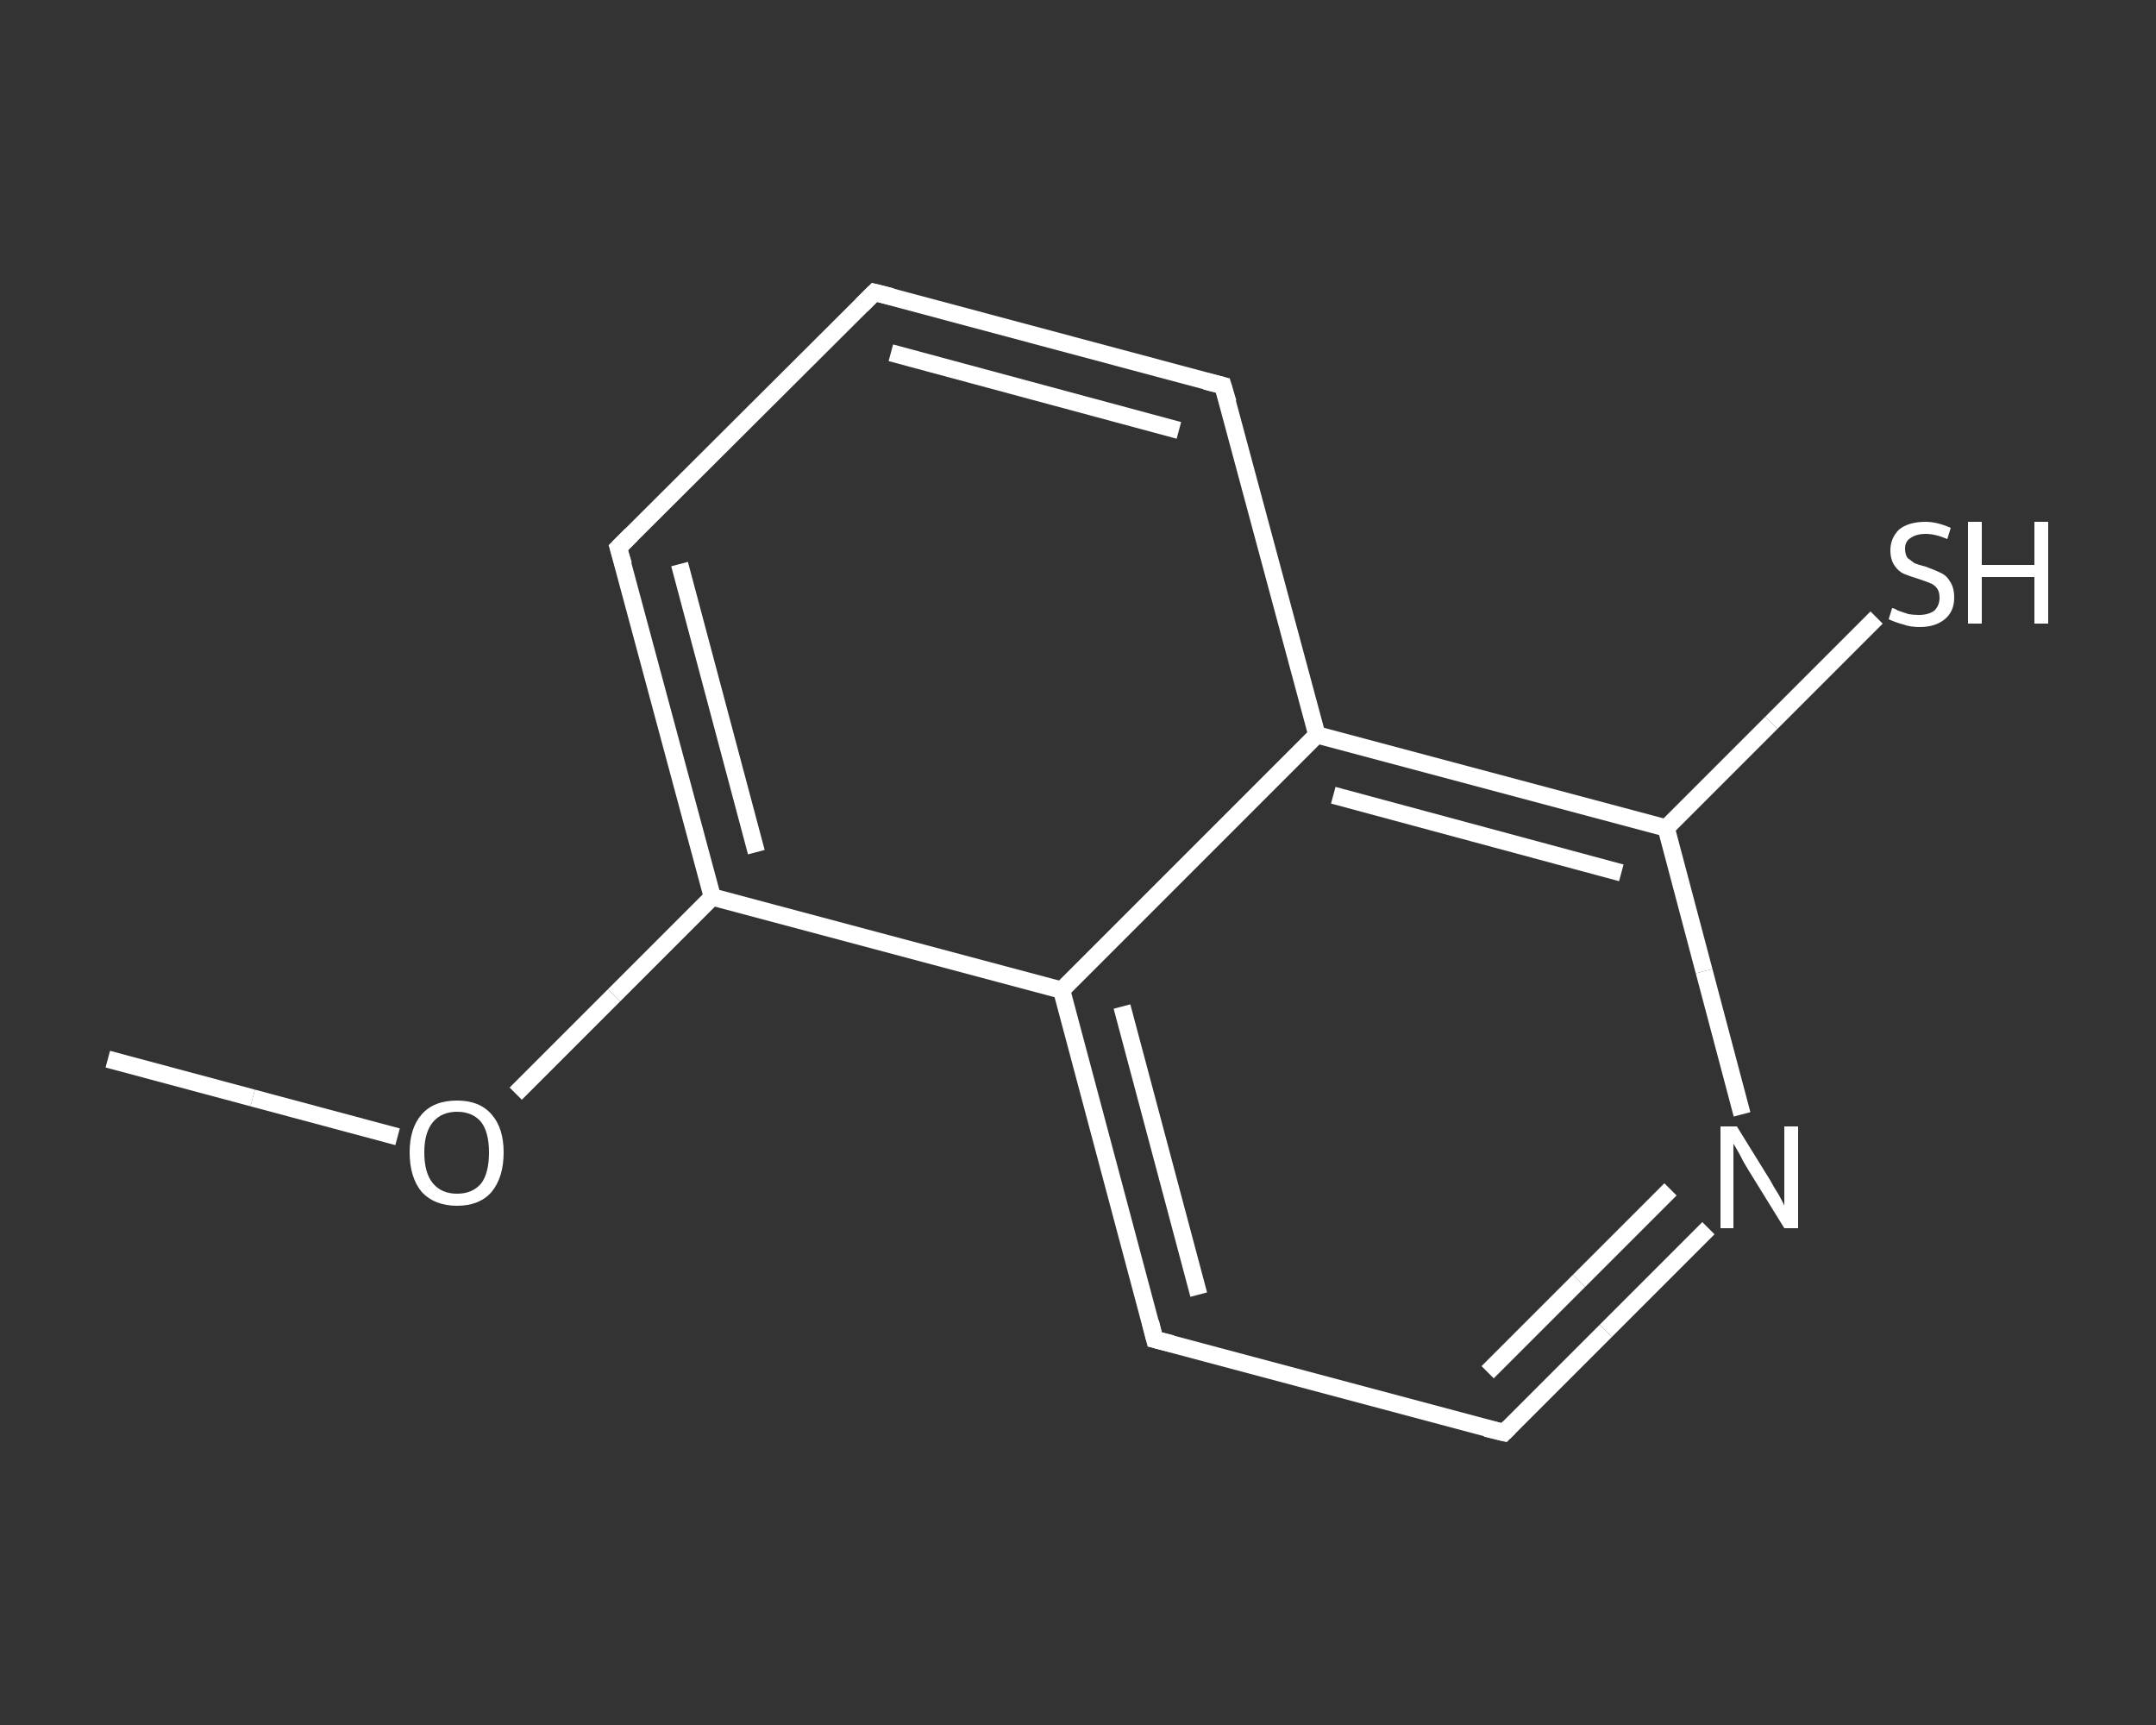<?xml version='1.0' encoding='iso-8859-1'?>
<svg version='1.1' baseProfile='full'
              xmlns='http://www.w3.org/2000/svg'
                      xmlns:rdkit='http://www.rdkit.org/xml'
                      xmlns:xlink='http://www.w3.org/1999/xlink'
                  xml:space='preserve'
width='250px' height='200px' viewBox='0 0 250 200'>
<rect x="0" y="0" width="250" height="200" fill="#333333" stroke="none"/>
<!-- END OF HEADER -->
<rect style='opacity:1.0;fill:transparent;stroke:none' width='250.0' height='200.0' x='0.0' y='0.0'> </rect>
<path class='bond-0 atom-0 atom-1' d='M 12.5,122.8 L 29.3,127.3' style='fill:none;fill-rule:evenodd;stroke:#FFFFFF;stroke-width:2.0px;stroke-linecap:butt;stroke-linejoin:miter;stroke-opacity:1' />
<path class='bond-0 atom-0 atom-1' d='M 29.3,127.3 L 46.1,131.8' style='fill:none;fill-rule:evenodd;stroke:#FFFFFF;stroke-width:2.0px;stroke-linecap:butt;stroke-linejoin:miter;stroke-opacity:1' />
<path class='bond-1 atom-1 atom-2' d='M 59.8,126.8 L 71.2,115.4' style='fill:none;fill-rule:evenodd;stroke:#FFFFFF;stroke-width:2.0px;stroke-linecap:butt;stroke-linejoin:miter;stroke-opacity:1' />
<path class='bond-1 atom-1 atom-2' d='M 71.2,115.4 L 82.6,104.0' style='fill:none;fill-rule:evenodd;stroke:#FFFFFF;stroke-width:2.0px;stroke-linecap:butt;stroke-linejoin:miter;stroke-opacity:1' />
<path class='bond-2 atom-2 atom-3' d='M 82.6,104.0 L 71.7,63.5' style='fill:none;fill-rule:evenodd;stroke:#FFFFFF;stroke-width:2.0px;stroke-linecap:butt;stroke-linejoin:miter;stroke-opacity:1' />
<path class='bond-2 atom-2 atom-3' d='M 87.7,98.8 L 78.8,65.4' style='fill:none;fill-rule:evenodd;stroke:#FFFFFF;stroke-width:2.0px;stroke-linecap:butt;stroke-linejoin:miter;stroke-opacity:1' />
<path class='bond-3 atom-3 atom-4' d='M 71.7,63.5 L 101.4,33.9' style='fill:none;fill-rule:evenodd;stroke:#FFFFFF;stroke-width:2.0px;stroke-linecap:butt;stroke-linejoin:miter;stroke-opacity:1' />
<path class='bond-4 atom-4 atom-5' d='M 101.4,33.9 L 141.8,44.7' style='fill:none;fill-rule:evenodd;stroke:#FFFFFF;stroke-width:2.0px;stroke-linecap:butt;stroke-linejoin:miter;stroke-opacity:1' />
<path class='bond-4 atom-4 atom-5' d='M 103.3,40.9 L 136.7,49.9' style='fill:none;fill-rule:evenodd;stroke:#FFFFFF;stroke-width:2.0px;stroke-linecap:butt;stroke-linejoin:miter;stroke-opacity:1' />
<path class='bond-5 atom-5 atom-6' d='M 141.8,44.7 L 152.7,85.2' style='fill:none;fill-rule:evenodd;stroke:#FFFFFF;stroke-width:2.0px;stroke-linecap:butt;stroke-linejoin:miter;stroke-opacity:1' />
<path class='bond-6 atom-6 atom-7' d='M 152.7,85.2 L 193.2,96.0' style='fill:none;fill-rule:evenodd;stroke:#FFFFFF;stroke-width:2.0px;stroke-linecap:butt;stroke-linejoin:miter;stroke-opacity:1' />
<path class='bond-6 atom-6 atom-7' d='M 154.6,92.2 L 188.0,101.2' style='fill:none;fill-rule:evenodd;stroke:#FFFFFF;stroke-width:2.0px;stroke-linecap:butt;stroke-linejoin:miter;stroke-opacity:1' />
<path class='bond-7 atom-7 atom-8' d='M 193.2,96.0 L 205.4,83.8' style='fill:none;fill-rule:evenodd;stroke:#FFFFFF;stroke-width:2.0px;stroke-linecap:butt;stroke-linejoin:miter;stroke-opacity:1' />
<path class='bond-7 atom-7 atom-8' d='M 205.4,83.8 L 217.6,71.6' style='fill:none;fill-rule:evenodd;stroke:#FFFFFF;stroke-width:2.0px;stroke-linecap:butt;stroke-linejoin:miter;stroke-opacity:1' />
<path class='bond-8 atom-7 atom-9' d='M 193.2,96.0 L 197.6,112.6' style='fill:none;fill-rule:evenodd;stroke:#FFFFFF;stroke-width:2.0px;stroke-linecap:butt;stroke-linejoin:miter;stroke-opacity:1' />
<path class='bond-8 atom-7 atom-9' d='M 197.6,112.6 L 202.0,129.2' style='fill:none;fill-rule:evenodd;stroke:#FFFFFF;stroke-width:2.0px;stroke-linecap:butt;stroke-linejoin:miter;stroke-opacity:1' />
<path class='bond-9 atom-9 atom-10' d='M 198.1,142.4 L 186.2,154.3' style='fill:none;fill-rule:evenodd;stroke:#FFFFFF;stroke-width:2.0px;stroke-linecap:butt;stroke-linejoin:miter;stroke-opacity:1' />
<path class='bond-9 atom-9 atom-10' d='M 186.2,154.3 L 174.4,166.1' style='fill:none;fill-rule:evenodd;stroke:#FFFFFF;stroke-width:2.0px;stroke-linecap:butt;stroke-linejoin:miter;stroke-opacity:1' />
<path class='bond-9 atom-9 atom-10' d='M 193.7,137.9 L 183.1,148.5' style='fill:none;fill-rule:evenodd;stroke:#FFFFFF;stroke-width:2.0px;stroke-linecap:butt;stroke-linejoin:miter;stroke-opacity:1' />
<path class='bond-9 atom-9 atom-10' d='M 183.1,148.5 L 172.5,159.1' style='fill:none;fill-rule:evenodd;stroke:#FFFFFF;stroke-width:2.0px;stroke-linecap:butt;stroke-linejoin:miter;stroke-opacity:1' />
<path class='bond-10 atom-10 atom-11' d='M 174.4,166.1 L 133.9,155.3' style='fill:none;fill-rule:evenodd;stroke:#FFFFFF;stroke-width:2.0px;stroke-linecap:butt;stroke-linejoin:miter;stroke-opacity:1' />
<path class='bond-11 atom-11 atom-12' d='M 133.9,155.3 L 123.1,114.8' style='fill:none;fill-rule:evenodd;stroke:#FFFFFF;stroke-width:2.0px;stroke-linecap:butt;stroke-linejoin:miter;stroke-opacity:1' />
<path class='bond-11 atom-11 atom-12' d='M 139.0,150.1 L 130.1,116.7' style='fill:none;fill-rule:evenodd;stroke:#FFFFFF;stroke-width:2.0px;stroke-linecap:butt;stroke-linejoin:miter;stroke-opacity:1' />
<path class='bond-12 atom-12 atom-2' d='M 123.1,114.8 L 82.6,104.0' style='fill:none;fill-rule:evenodd;stroke:#FFFFFF;stroke-width:2.0px;stroke-linecap:butt;stroke-linejoin:miter;stroke-opacity:1' />
<path class='bond-13 atom-12 atom-6' d='M 123.1,114.8 L 152.7,85.2' style='fill:none;fill-rule:evenodd;stroke:#FFFFFF;stroke-width:2.0px;stroke-linecap:butt;stroke-linejoin:miter;stroke-opacity:1' />
<path d='M 72.3,65.5 L 71.7,63.5 L 73.2,62.0' style='fill:none;stroke:#FFFFFF;stroke-width:2.0px;stroke-linecap:butt;stroke-linejoin:miter;stroke-opacity:1;' />
<path d='M 99.9,35.4 L 101.4,33.9 L 103.4,34.4' style='fill:none;stroke:#FFFFFF;stroke-width:2.0px;stroke-linecap:butt;stroke-linejoin:miter;stroke-opacity:1;' />
<path d='M 139.8,44.2 L 141.8,44.7 L 142.4,46.7' style='fill:none;stroke:#FFFFFF;stroke-width:2.0px;stroke-linecap:butt;stroke-linejoin:miter;stroke-opacity:1;' />
<path d='M 175.0,165.5 L 174.4,166.1 L 172.3,165.6' style='fill:none;stroke:#FFFFFF;stroke-width:2.0px;stroke-linecap:butt;stroke-linejoin:miter;stroke-opacity:1;' />
<path d='M 135.9,155.8 L 133.9,155.3 L 133.4,153.3' style='fill:none;stroke:#FFFFFF;stroke-width:2.0px;stroke-linecap:butt;stroke-linejoin:miter;stroke-opacity:1;' />
<path class='atom-1' d='M 47.5 133.6
Q 47.5 130.8, 48.9 129.2
Q 50.3 127.6, 53.0 127.6
Q 55.6 127.6, 57.0 129.2
Q 58.4 130.8, 58.4 133.6
Q 58.4 136.5, 57.0 138.2
Q 55.6 139.8, 53.0 139.8
Q 50.4 139.8, 48.9 138.2
Q 47.5 136.5, 47.5 133.6
M 53.0 138.4
Q 54.8 138.4, 55.8 137.2
Q 56.7 136.0, 56.7 133.6
Q 56.7 131.3, 55.8 130.1
Q 54.8 128.9, 53.0 128.9
Q 51.2 128.9, 50.2 130.1
Q 49.2 131.3, 49.2 133.6
Q 49.2 136.0, 50.2 137.2
Q 51.2 138.4, 53.0 138.4
' fill='#FFFFFF'/>
<path class='atom-8' d='M 219.4 70.5
Q 219.6 70.5, 220.1 70.8
Q 220.7 71.0, 221.3 71.2
Q 221.9 71.3, 222.5 71.3
Q 223.6 71.3, 224.3 70.8
Q 224.9 70.2, 224.9 69.3
Q 224.9 68.6, 224.6 68.2
Q 224.3 67.8, 223.8 67.6
Q 223.3 67.4, 222.4 67.1
Q 221.4 66.8, 220.7 66.5
Q 220.1 66.2, 219.7 65.6
Q 219.2 64.9, 219.2 63.8
Q 219.2 62.4, 220.2 61.4
Q 221.3 60.5, 223.3 60.5
Q 224.6 60.5, 226.2 61.2
L 225.8 62.5
Q 224.4 61.9, 223.3 61.9
Q 222.2 61.9, 221.5 62.4
Q 220.9 62.8, 220.9 63.6
Q 220.9 64.3, 221.2 64.7
Q 221.6 65.0, 222.0 65.3
Q 222.5 65.5, 223.3 65.7
Q 224.4 66.1, 225.0 66.4
Q 225.7 66.7, 226.1 67.4
Q 226.6 68.1, 226.6 69.3
Q 226.6 70.9, 225.5 71.8
Q 224.4 72.7, 222.6 72.7
Q 221.5 72.7, 220.7 72.4
Q 219.9 72.2, 219.0 71.8
L 219.4 70.5
' fill='#FFFFFF'/>
<path class='atom-8' d='M 228.2 60.5
L 229.8 60.5
L 229.8 65.5
L 235.9 65.5
L 235.9 60.5
L 237.5 60.5
L 237.5 72.3
L 235.9 72.3
L 235.9 66.9
L 229.8 66.9
L 229.8 72.3
L 228.2 72.3
L 228.2 60.5
' fill='#FFFFFF'/>
<path class='atom-9' d='M 201.4 130.6
L 205.3 136.9
Q 205.6 137.5, 206.3 138.6
Q 206.9 139.7, 206.9 139.8
L 206.9 130.6
L 208.5 130.6
L 208.5 142.4
L 206.9 142.4
L 202.7 135.6
Q 202.2 134.8, 201.7 133.8
Q 201.2 132.9, 201.0 132.6
L 201.0 142.4
L 199.5 142.4
L 199.5 130.6
L 201.4 130.6
' fill='#FFFFFF'/>
</svg>
